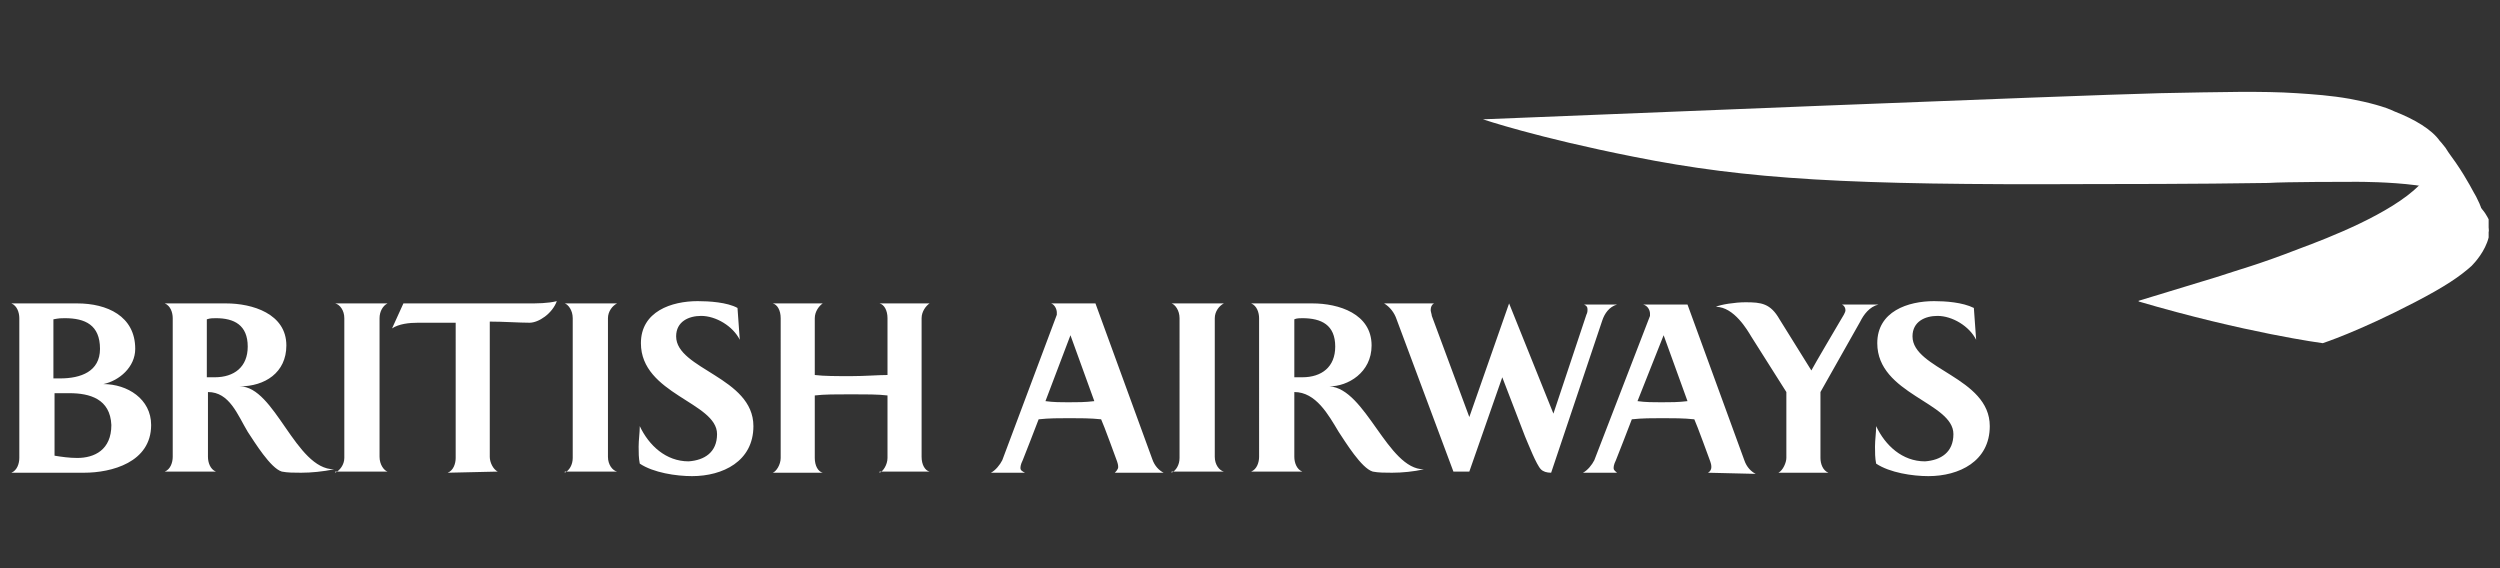 <?xml version="1.0" encoding="utf-8"?>
<!-- Generator: Adobe Illustrator 26.0.1, SVG Export Plug-In . SVG Version: 6.00 Build 0)  -->
<svg version="1.1" id="Layer_1" xmlns="http://www.w3.org/2000/svg" xmlns:xlink="http://www.w3.org/1999/xlink" x="0px" y="0px"
	 viewBox="0 0 220 50" style="enable-background:new 0 0 220 50;" xml:space="preserve">
<rect x="0" y="0" width="220" height="50" fill="#333333" stroke="none"/>
<style type="text/css">
	.st0{fill:#FFFFFF;}
	.st1{clip-path:url(#SVGID_00000152965134765962742290000008259046107276087944_);fill:#FFFFFF;}
</style>
<g>
	<g>
		<g>
			<g>
				<path class="st0" d="M1,41.6c0.5-0.2,0.7-0.8,0.7-1.3V28c0-0.5-0.2-1.1-0.7-1.3h5.8c2.6,0,5.1,1.1,5.1,4c0,1.6-1.4,2.8-2.8,3.1
					c2.1,0,4.2,1.3,4.2,3.6c0,3.3-3.5,4.2-5.9,4.2L1,41.6L1,41.6z M5.7,28c-0.3,0-0.5,0-1,0.1v5.2h0.6c1.8,0,3.5-0.6,3.5-2.6
					C8.8,28.6,7.5,28,5.7,28z M6.1,34.6c-0.4,0-0.8,0-1.3,0v5.5c0.6,0.1,1.3,0.2,2,0.2c1.5,0,3-0.7,3-2.9
					C9.7,35.1,7.9,34.6,6.1,34.6z M19,28c-0.3,0-0.5,0-0.8,0.1v5.1c0.2,0,0.5,0,0.7,0c1.7,0,2.9-0.9,2.9-2.7
					C21.8,28.6,20.6,28,19,28z M26.5,41.6c-0.6,0-1.2,0-1.7-0.1c-1-0.3-2.4-2.6-3-3.5c-0.9-1.5-1.6-3.5-3.5-3.5v5.7
					c0,0.5,0.2,1.1,0.7,1.3h-4.5c0.5-0.2,0.7-0.8,0.7-1.3V28c0-0.5-0.2-1.1-0.7-1.3h5.4c2.3,0,5.3,0.9,5.3,3.7
					c0,2.4-1.9,3.6-4.1,3.6c3.1,0,4.9,7.3,8.3,7.3C28.4,41.5,27.4,41.6,26.5,41.6z M29.5,41.6c0.4-0.2,0.8-0.7,0.8-1.3V28
					c0-0.7-0.4-1.2-0.8-1.3h4.6c-0.4,0.2-0.7,0.7-0.7,1.3v12.2c0,0.7,0.4,1.2,0.7,1.3H29.5z M39.4,41.6c0.5-0.2,0.7-0.8,0.7-1.3
					V28.4h-3.3c-0.8,0-1.7,0.1-2.3,0.5l1-2.2h10.9c0.9,0,1.8,0,2.6-0.2c-0.4,1.1-1.6,1.9-2.4,1.9c-0.9,0-2.3-0.1-3.5-0.1v11.9
					c0,0.5,0.3,1.1,0.7,1.3L39.4,41.6L39.4,41.6z M49.7,41.6c0.4-0.2,0.7-0.7,0.7-1.3V28c0-0.7-0.4-1.2-0.7-1.3h4.6
					c-0.4,0.2-0.8,0.7-0.8,1.3v12.2c0,0.7,0.4,1.2,0.8,1.3H49.7z M63.1,38.2c0-2.8-6.7-3.5-6.7-8c0-2.8,2.7-3.7,5-3.7
					c1,0,2.6,0.1,3.5,0.6l0.2,2.8c-0.6-1.2-2.1-2.1-3.4-2.1c-1.1,0-2.2,0.5-2.2,1.8c0,2.9,6.8,3.6,6.8,7.9c0,3.1-2.7,4.4-5.4,4.4
					c-1.4,0-3.4-0.3-4.6-1.1c-0.1-0.5-0.1-1-0.1-1.5c0-0.6,0.1-1.2,0.1-1.8c0.8,1.7,2.3,3.1,4.3,3.1C62,40.5,63.1,39.8,63.1,38.2z
					 M77.4,41.6c0.3-0.1,0.7-0.7,0.7-1.3v-5.5c-0.8-0.1-1.9-0.1-3.2-0.1c-1.3,0-2.4,0-3.2,0.1v5.5c0,0.7,0.3,1.2,0.7,1.3H68
					c0.3-0.1,0.7-0.7,0.7-1.3V28c0-0.7-0.3-1.2-0.7-1.3h4.4c-0.3,0.2-0.7,0.7-0.7,1.3v5c0.8,0.1,1.9,0.1,3.2,0.1
					c1.2,0,2.4-0.1,3.2-0.1v-5c0-0.7-0.3-1.2-0.7-1.3h4.4c-0.3,0.2-0.7,0.7-0.7,1.3v12.2c0,0.7,0.3,1.2,0.7,1.3H77.4z"/>
			</g>
			<g>
				<path class="st0" d="M98.1,41.6c0.1-0.1,0.3-0.3,0.3-0.5c0-0.1,0-0.2-0.1-0.5c0,0-1.2-3.3-1.4-3.7c-0.9-0.1-1.9-0.1-2.8-0.1
					c-0.9,0-1.8,0-2.7,0.1c-0.1,0.3-1.4,3.6-1.4,3.6c-0.2,0.4-0.2,0.6-0.2,0.7c0,0.2,0.2,0.3,0.4,0.4h-3c0.4-0.2,0.8-0.7,1-1.1
					L93,27.7c0-0.1,0-0.1,0-0.2c0-0.3-0.2-0.7-0.5-0.8h3.9l5,13.7c0.2,0.6,0.6,1,1,1.2L98.1,41.6L98.1,41.6z M94.2,29.5L92,35.3
					c0.7,0.1,1.4,0.1,2,0.1c0.8,0,1.5,0,2.3-0.1L94.2,29.5z M103.1,41.6c0.4-0.2,0.7-0.7,0.7-1.3V28c0-0.7-0.4-1.2-0.7-1.3h4.6
					c-0.4,0.2-0.8,0.7-0.8,1.3v12.2c0,0.7,0.4,1.2,0.8,1.3H103.1z M114.6,28c-0.2,0-0.5,0-0.7,0.1v5.1c0.2,0,0.5,0,0.7,0
					c1.7,0,2.9-0.9,2.9-2.7C117.5,28.6,116.3,28,114.6,28z M122.5,41.6c-0.6,0-1.2,0-1.7-0.1c-1-0.3-2.4-2.6-3-3.5
					c-0.9-1.5-2-3.5-3.9-3.5v5.7c0,0.5,0.2,1.1,0.7,1.3h-4.5c0.5-0.2,0.7-0.8,0.7-1.3V28c0-0.5-0.2-1.1-0.7-1.3h5.4
					c2.3,0,5.2,0.9,5.2,3.7c0,2.4-2.1,3.6-3.7,3.6c3.2,0.2,5.1,7.3,8.3,7.3C124.4,41.5,123.4,41.6,122.5,41.6z M141,28.2l-4.5,13.4
					c-0.4,0-0.7-0.1-0.9-0.3c-0.4-0.4-1.1-2.2-1.4-2.9l-2-5.2l-2.9,8.3h-1.4l-5-13.4c-0.2-0.6-0.6-1.1-1.1-1.4h4.4
					c-0.2,0.1-0.3,0.3-0.3,0.6c0,0.1,0.1,0.4,0.1,0.5l3.3,8.9l3.5-10l3.9,9.7l2.9-8.7c0.1-0.2,0.1-0.3,0.1-0.5
					c0-0.2-0.1-0.3-0.3-0.4h2.9C141.6,27,141.2,27.6,141,28.2z M146.4,29.5l-2.3,5.8c0.7,0.1,1.4,0.1,2.1,0.1c0.8,0,1.5,0,2.3-0.1
					L146.4,29.5z M150.3,41.6c0.2-0.1,0.3-0.3,0.3-0.5c0-0.1,0-0.2-0.1-0.5c0,0-1.2-3.3-1.4-3.7c-0.9-0.1-1.9-0.1-2.8-0.1
					c-0.9,0-1.8,0-2.7,0.1c-0.1,0.3-1.4,3.6-1.4,3.6c-0.2,0.4-0.2,0.6-0.2,0.7c0,0.2,0.2,0.3,0.3,0.4h-3c0.4-0.2,0.8-0.7,1-1.1
					l4.9-12.7c0-0.1,0-0.1,0-0.2c0-0.3-0.2-0.7-0.6-0.8h3.9l5,13.7c0.2,0.6,0.6,1,1,1.2L150.3,41.6L150.3,41.6z M163.7,28.3
					l-3.5,6.2v5.8c0,0.5,0.2,1.1,0.7,1.3h-4.4c0.4-0.2,0.7-0.9,0.7-1.3v-5.8l-3.1-4.9c-0.3-0.5-1.5-2.6-3.1-2.6
					c0.4-0.2,1.7-0.4,2.6-0.4c1.4,0,2.2,0.1,3,1.5l2.8,4.5c0.2-0.4,2.5-4.3,2.5-4.3c0.3-0.5,0.5-0.8,0.5-1c0-0.2-0.1-0.4-0.3-0.5
					h3.2C164.5,27,164,27.7,163.7,28.3z M171.9,38.2c0-2.8-6.7-3.5-6.7-8c0-2.8,2.7-3.7,5-3.7c1,0,2.5,0.1,3.5,0.6l0.2,2.8
					c-0.6-1.2-2.1-2.1-3.4-2.1c-1.1,0-2.2,0.5-2.2,1.8c0,2.9,6.8,3.6,6.8,7.9c0,3.1-2.7,4.4-5.4,4.4c-1.4,0-3.4-0.3-4.6-1.1
					c-0.1-0.5-0.1-1-0.1-1.5c0-0.6,0.1-1.2,0.1-1.8c0.8,1.7,2.3,3.1,4.3,3.1C170.8,40.5,171.9,39.8,171.9,38.2z"/>
			</g>
		</g>
	</g>
	<g>
		<g>
			<defs>
				<path id="SVGID_1_" d="M212.9,16.3c-2.5,2.5-7.9,4.6-10.6,5.6c-3.6,1.4-5.2,1.8-7.3,2.5c-2.3,0.7-6.9,2.1-6.9,2.1
					c9.5,2.8,16.3,3.7,16.3,3.7s3.1-1,8.1-3.6c2.7-1.4,4-2.3,5-3.2c0.3-0.3,1.2-1.3,1.5-2.5c0-0.1,0.1-0.3,0.1-0.5c0,0,0-0.2,0-0.3
					c0-0.2,0-0.3,0-0.3s-0.1-0.3-0.1-0.5c-0.1-0.2-0.4-0.8-0.9-1.2c-0.3-0.3-0.9-0.9-3-1.7c-0.7-0.2-1.9-0.5-1.9-0.5L212.9,16.3z"/>
			</defs>
			<clipPath id="SVGID_00000147898556137217442180000002188689268063099807_">
				<use xlink:href="#SVGID_1_"  style="overflow:visible;"/>
			</clipPath>
			<path style="clip-path:url(#SVGID_00000147898556137217442180000002188689268063099807_);fill:#FFFFFF;" d="M188.2,16.1v14.2
				V16.1z"/>
			
				<rect x="188.2" y="16.1" style="clip-path:url(#SVGID_00000147898556137217442180000002188689268063099807_);fill:#FFFFFF;" width="30.8" height="14.2"/>
			<path style="clip-path:url(#SVGID_00000147898556137217442180000002188689268063099807_);fill:#FFFFFF;" d="M219,30.3V16.1V30.3z
				"/>
		</g>
	</g>
	<g>
		<path class="st0" d="M219,20.4c0,0,0-0.3-0.1-0.5c-0.1-0.2-0.1-0.4-0.3-0.6c-0.2-0.2-0.4-0.5-0.7-0.8c-0.2-0.2-0.5-0.4-0.8-0.7
			c-1.3-0.9-3-1.3-4.5-1.5c-2.3-0.3-4.9-0.3-5.2-0.3c-0.8,0-6.3,0-7.8,0.1c-6.3,0.1-13.9,0.1-16,0.1c-20.8,0.1-29.8-0.4-39.8-2.4
			c-8.6-1.7-13.3-3.3-13.3-3.3c7.5-0.3,51.6-2.1,59.6-2.3c5.3-0.1,9-0.2,12,0c1.5,0.1,3,0.2,4.7,0.5c1.6,0.3,3.1,0.7,3.9,1.1
			c1.8,0.7,3.3,1.6,4,2.6c0,0,0.2,0.2,0.5,0.6c0.3,0.5,0.7,1,0.9,1.3c1.1,1.6,1.6,2.7,1.8,3c0.2,0.4,0.4,0.8,0.5,1.2
			c0.2,0.4,0.2,0.6,0.3,0.8c0.1,0.4,0.1,0.8,0.1,0.9L219,20.4z"/>
	</g>
</g>
</svg>
